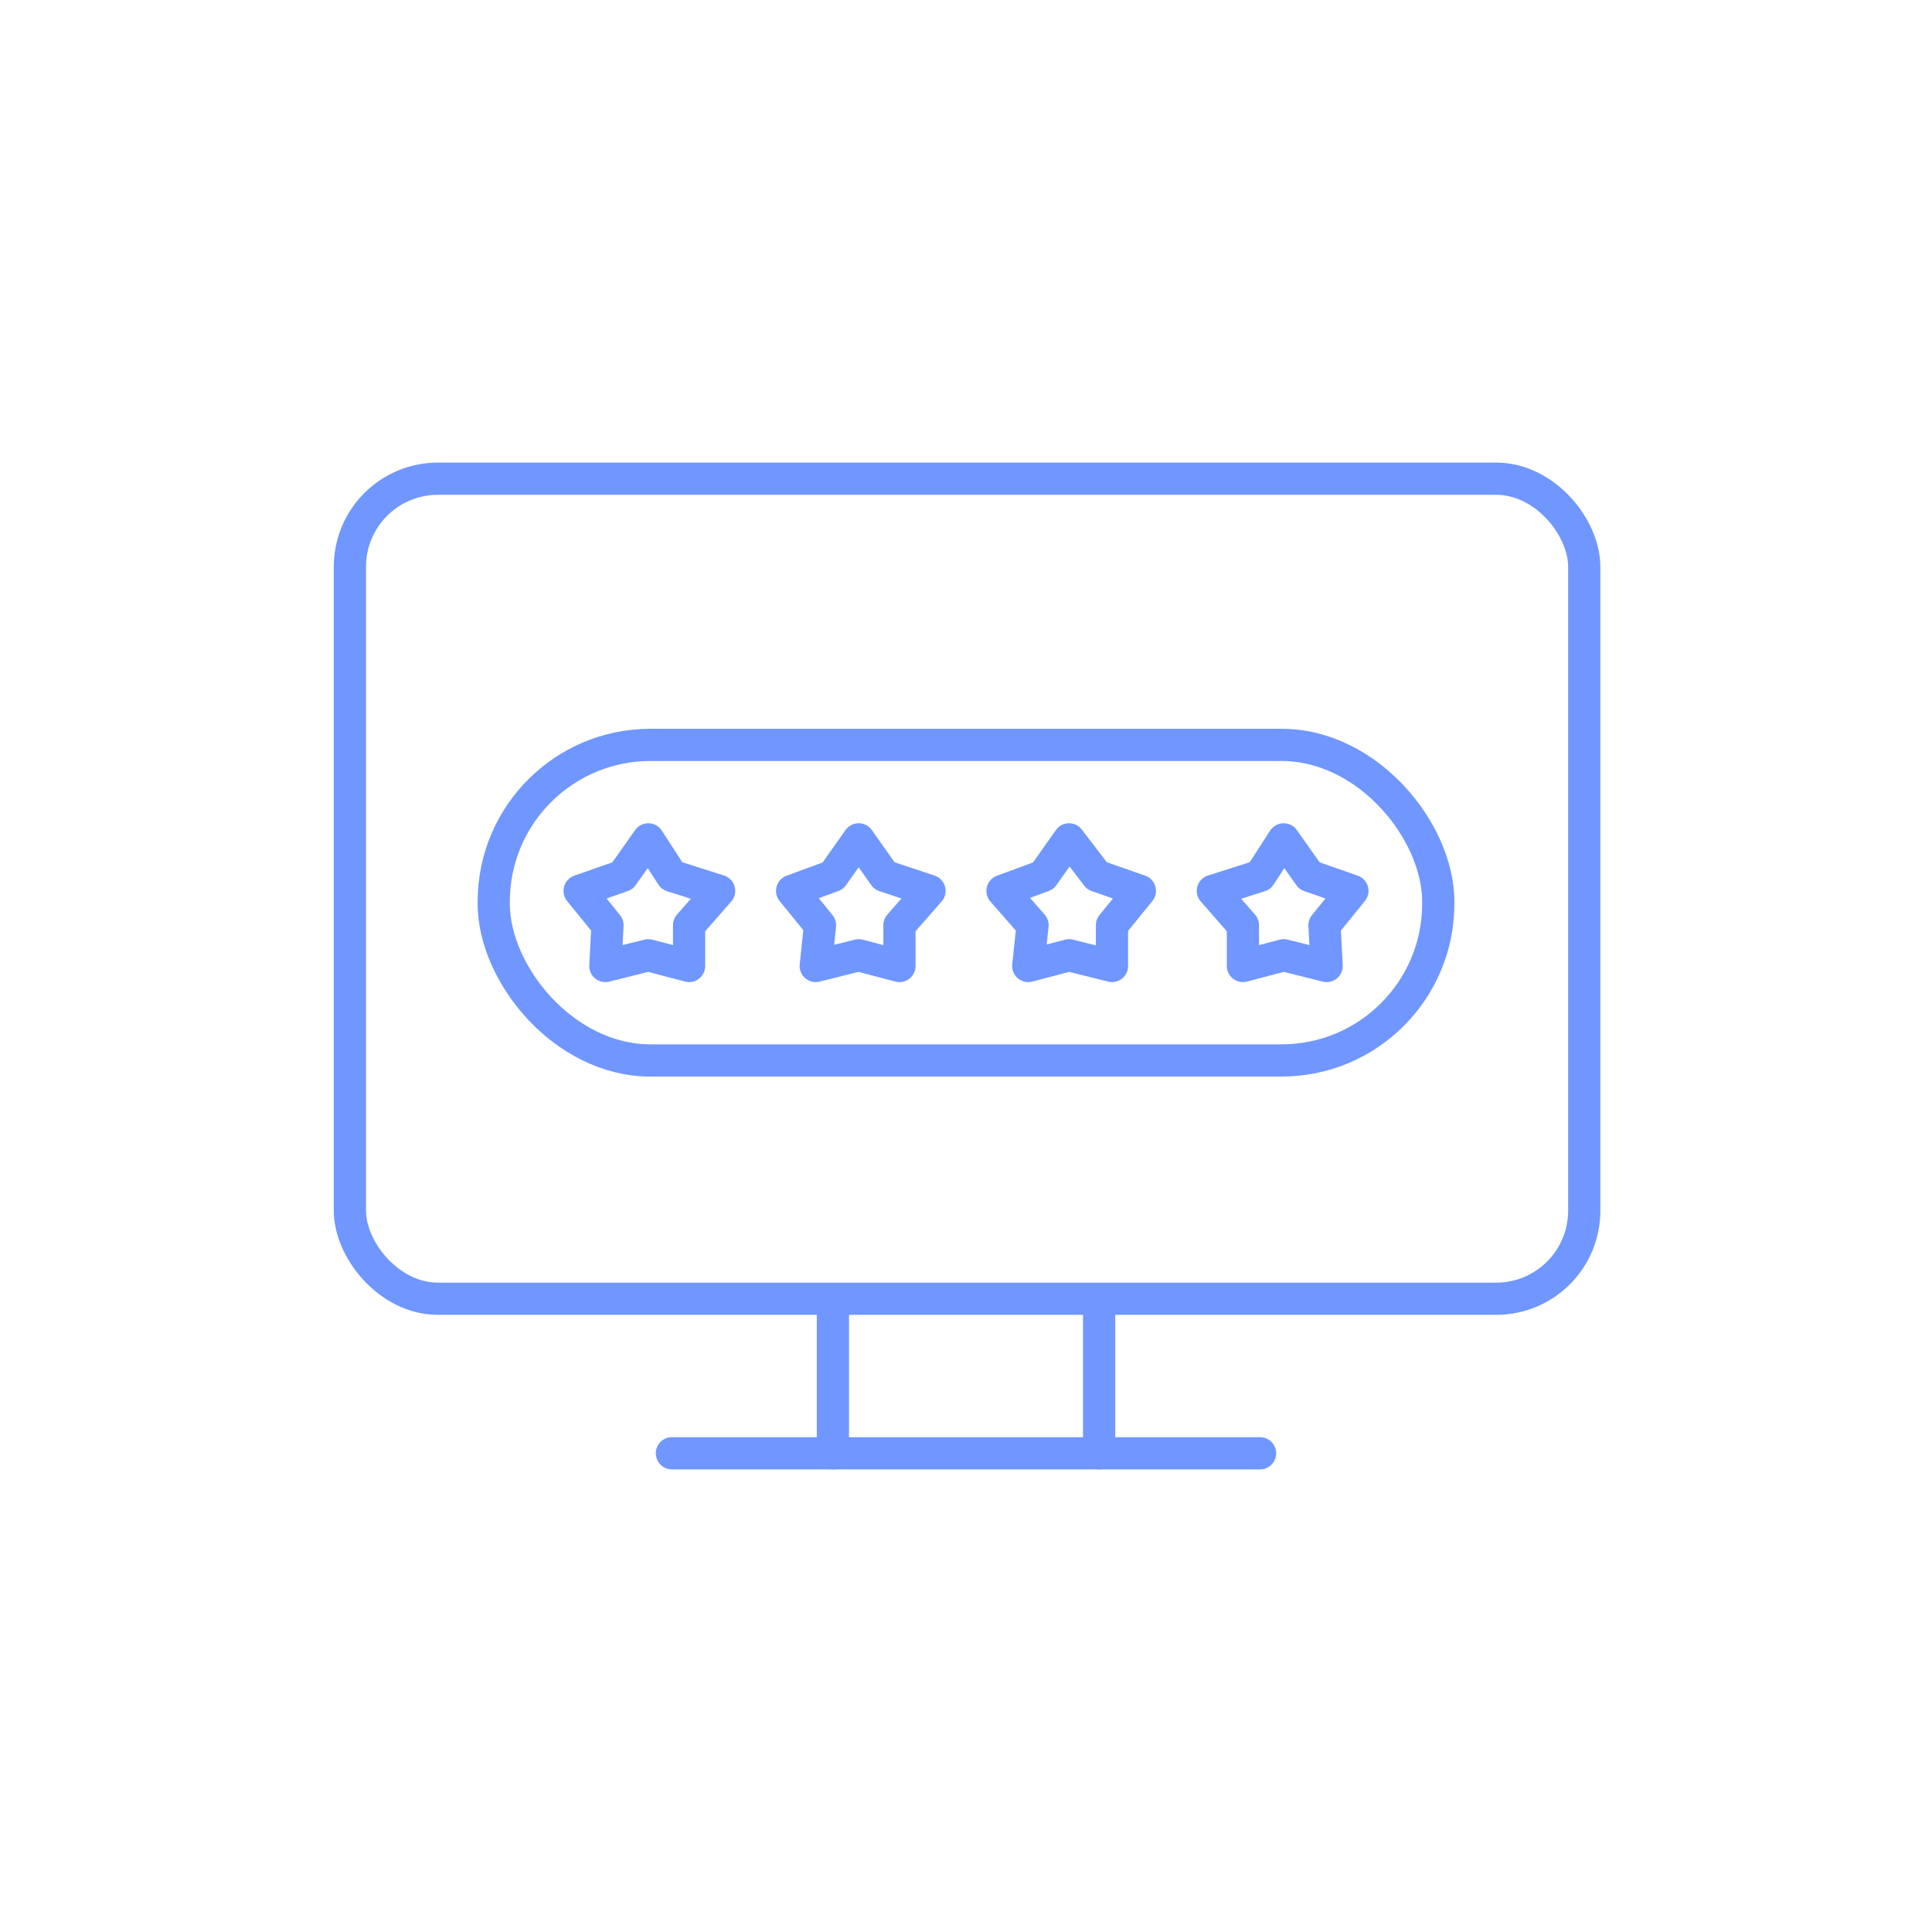 <?xml version="1.0" encoding="UTF-8"?>
<svg xmlns="http://www.w3.org/2000/svg" xmlns:svg="http://www.w3.org/2000/svg" xmlns:sodipodi="http://sodipodi.sourceforge.net/DTD/sodipodi-0.dtd" xmlns:inkscape="http://www.inkscape.org/namespaces/inkscape" version="1.1" viewBox="0 0 90 90">
  <defs>
    <style>
      .cls-1 {
        fill: none;
        stroke: #7096ff;
        stroke-linecap: round;
        stroke-linejoin: round;
        stroke-width: 1.5px;
      }
    </style>
  </defs>
  <!-- Generator: Adobe Illustrator 28.7.1, SVG Export Plug-In . SVG Version: 1.2.0 Build 142)  -->
  <g>
    <g id="Calque_1">
      <g id="Calque_1-2" data-name="Calque_1">
        <g id="svg37">
          <sodipodi:namedview id="namedview39" bordercolor="#000000" borderopacity="0.25" inkscape:deskcolor="#d1d1d1" inkscape:pagecheckerboard="0" inkscape:pageopacity="0.0" inkscape:showpageshadow="2" pagecolor="#ffffff"/>
          <g>
            <rect class="cls-1" x="23" y="34.7" width="44" height="14.7" rx="7.3" ry="7.3"/>
            <g>
              <polygon class="cls-1" points="30.2 39.1 31.3 40.8 33.5 41.5 32.1 43.1 32.1 45 30.2 44.5 28.2 45 28.3 43.1 27 41.5 29 40.8 30.2 39.1"/>
              <polygon class="cls-1" points="40 39.1 41.2 40.8 43.3 41.5 41.9 43.1 41.9 45 40 44.5 38 45 38.2 43.1 36.9 41.5 38.8 40.8 40 39.1"/>
              <polygon class="cls-1" points="49.8 39.1 51.1 40.8 53.1 41.5 51.8 43.1 51.8 45 49.8 44.5 47.9 45 48.1 43.1 46.7 41.5 48.6 40.8 49.8 39.1"/>
              <polygon class="cls-1" points="59.8 39.1 61 40.8 63 41.5 61.7 43.1 61.8 45 59.8 44.5 57.9 45 57.9 43.1 56.5 41.5 58.7 40.8 59.8 39.1"/>
            </g>
          </g>
        </g>
        <g>
          <rect class="cls-1" x="16.3" y="22.3" width="57.5" height="38.2" rx="4.1" ry="4.1"/>
          <polyline class="cls-1" points="58.7 67.7 53.3 67.7 31.3 67.7"/>
          <g>
            <line class="cls-1" x1="38.8" y1="67.7" x2="38.8" y2="60.8"/>
            <line class="cls-1" x1="51.2" y1="60.8" x2="51.2" y2="67.7"/>
          </g>
        </g>
      </g>
    </g>
  </g>
</svg>